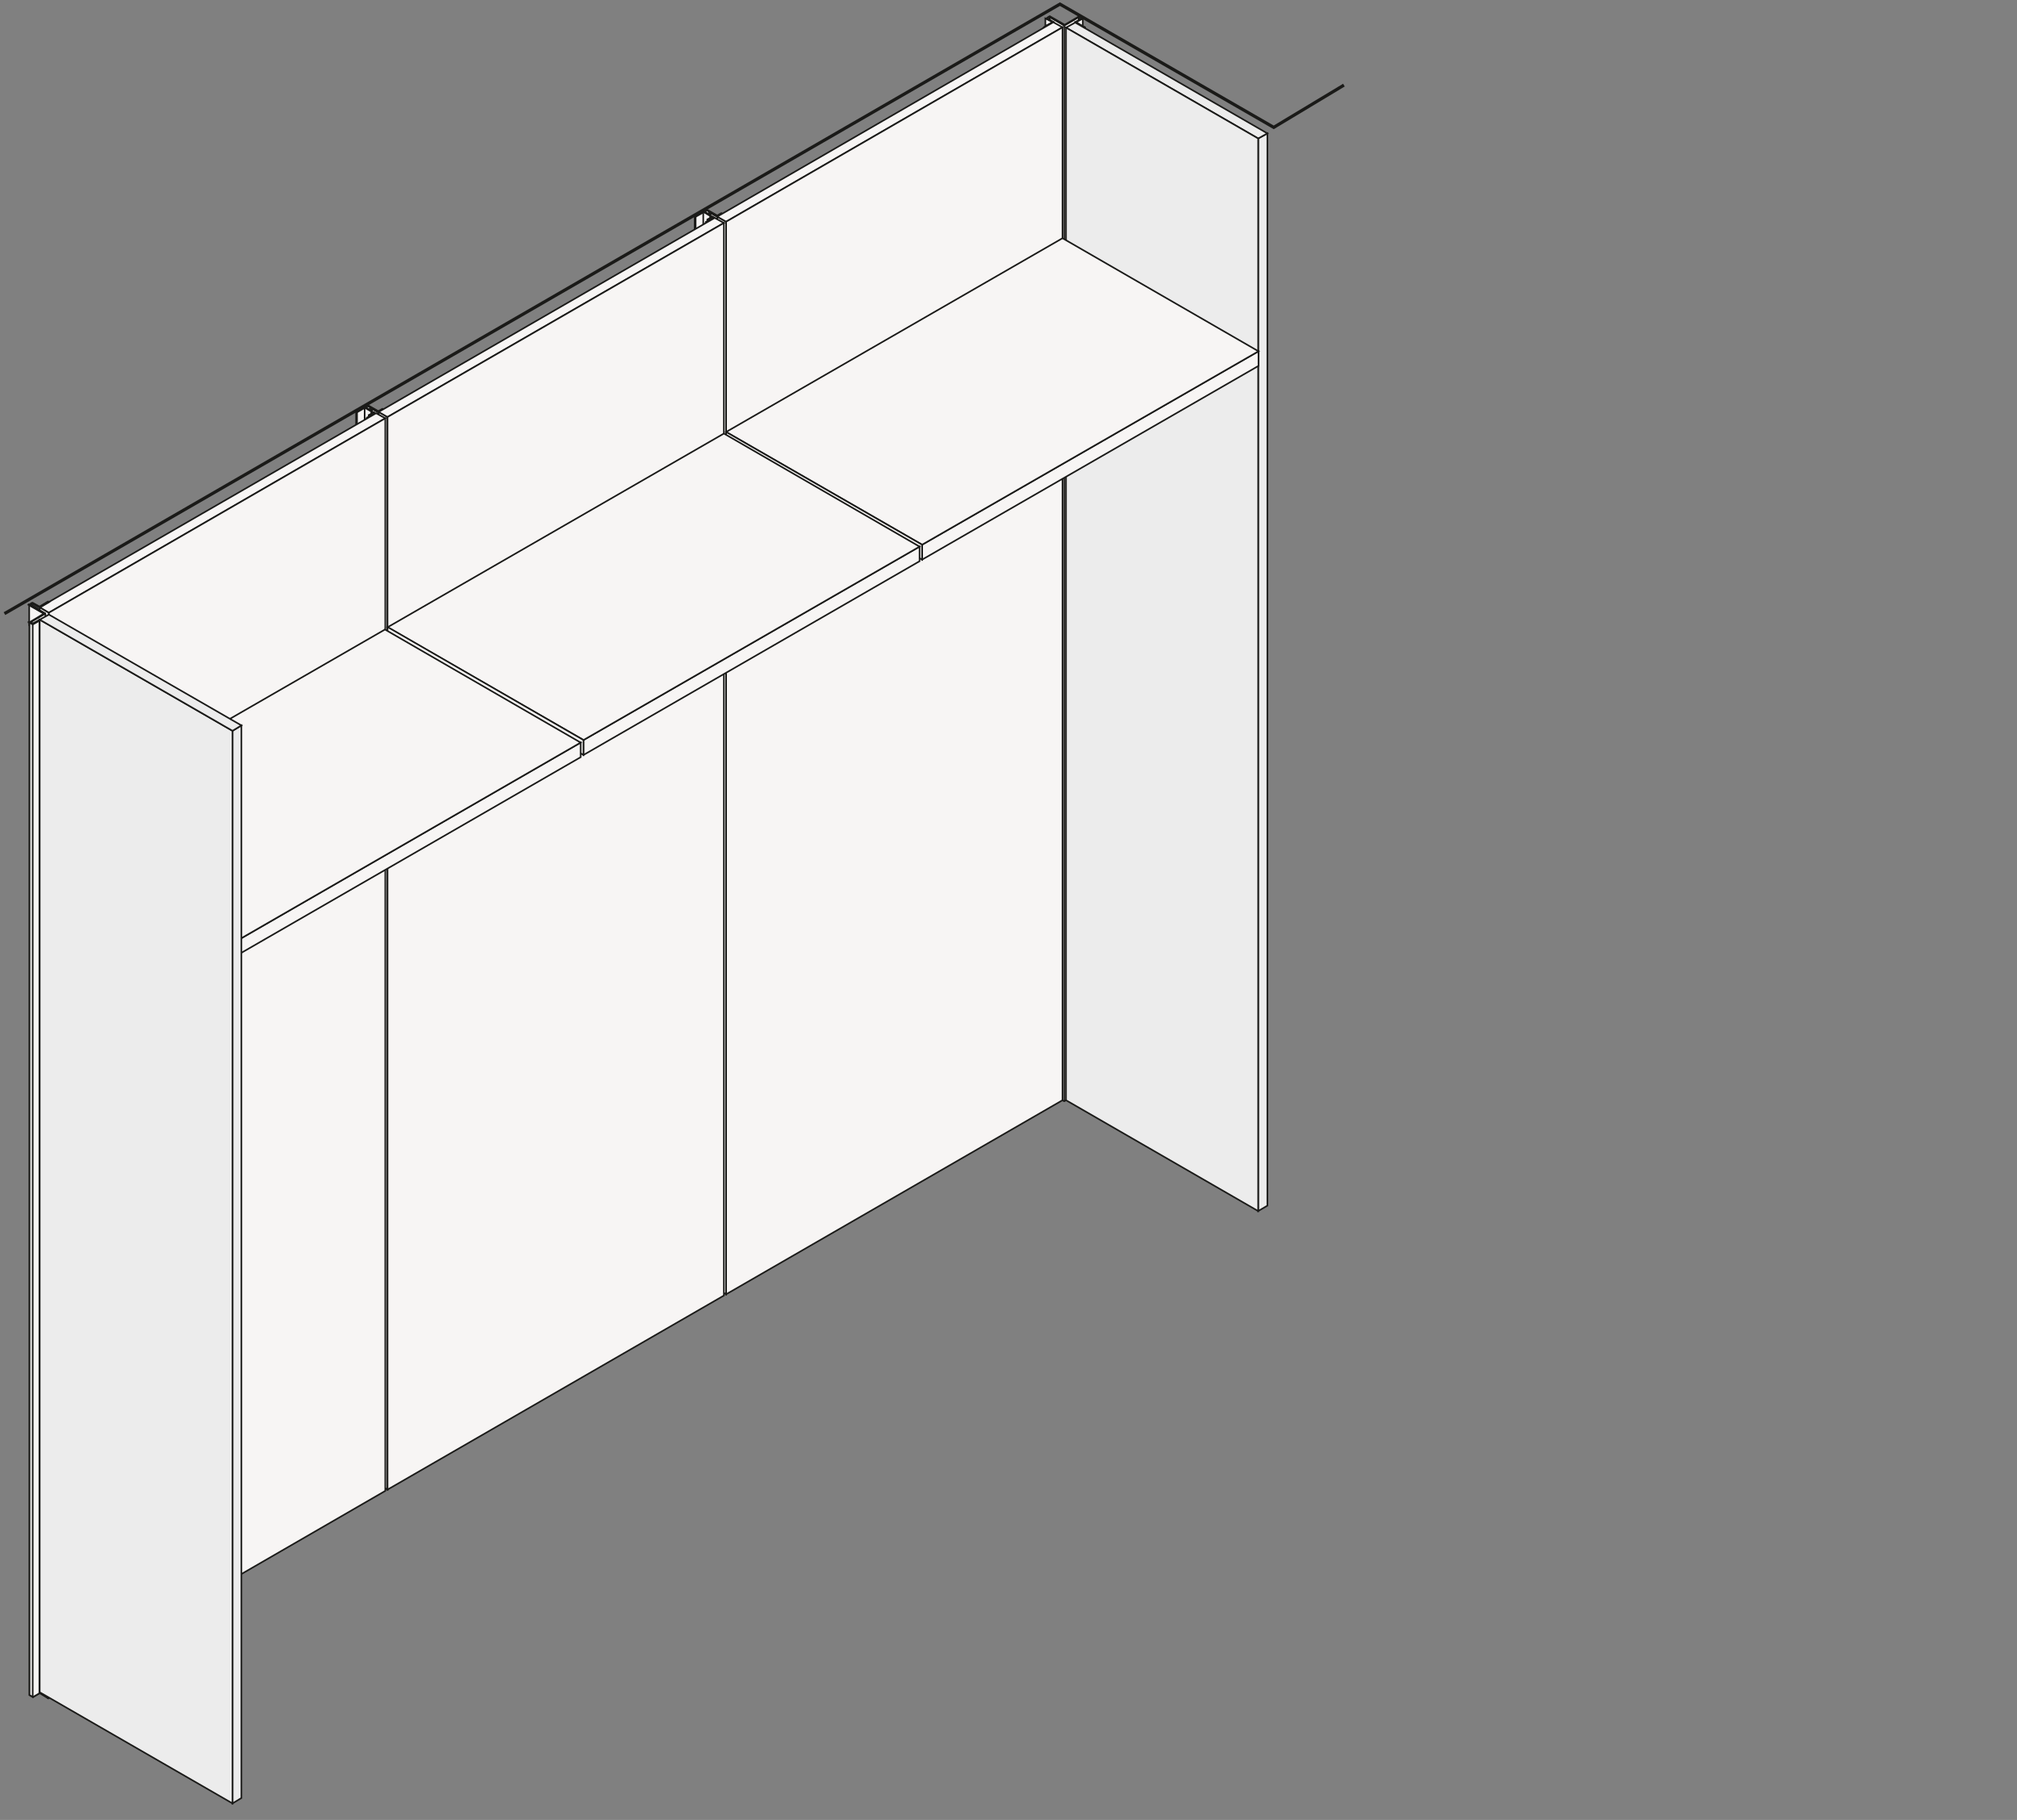 <?xml version="1.0" encoding="utf-8"?>
<!-- Generator: Adobe Illustrator 25.2.1, SVG Export Plug-In . SVG Version: 6.00 Build 0)  -->
<svg version="1.1" id="Livello_1" xmlns="http://www.w3.org/2000/svg" xmlns:xlink="http://www.w3.org/1999/xlink" x="0px" y="0px"
	 viewBox="0 0 635 573" style="enable-background:new 0 0 635 573;" xml:space="preserve">
<rect x="0" y="0" width="635" height="573" fill="#808080" stroke="none"/>
<style type="text/css">
	.st0{fill:#F7F5F4;stroke:#1A1A18;stroke-width:0.5;stroke-miterlimit:10;}
	.st1{fill:none;stroke:#1A1A18;stroke-width:0.5;stroke-linecap:round;stroke-linejoin:round;}
	.st2{fill:none;stroke:#1A1A18;stroke-width:0.5;stroke-miterlimit:10;}
	.st3{fill:#F7F5F4;stroke:#1A1A18;stroke-width:0.5;stroke-linecap:round;stroke-linejoin:round;}
	.st4{fill:#ECECEC;stroke:#1A1A18;stroke-width:0.5;stroke-miterlimit:10;}
	.st5{fill:none;stroke:#1A1A18;stroke-miterlimit:10;}
</style>
<g>
	<path class="st0" d="M14.3,193.2v3.2l-1.9-1.1l-2.1,1.2l-0.8-0.6l0.9-0.5l3.6-2.1C14,193.3,14.3,193.2,14.3,193.2z"/>
	<path class="st0" d="M15.4,196.9v337.7l0,0l-0.1,0.1h-0.1l-2.6-1.6c-0.1,0-0.2,0-0.3,0.1l-1.9,1.1l-0.1-0.1l0,0h-0.1l-0.7-0.4l0,0
		l0,0l0,0l-0.2-0.1V195.9h0.3c0,0,0.5,0.2,0.5,0.3l0.5,0.1l1.3-0.7l0.7-0.3l2.7,1.6L15.4,196.9z"/>
	<path class="st0" d="M12.5,191.2l2.9-1.7l0,0l-0.2-0.1h-0.1l-2.5,1.5c-0.1,0.1-0.2,0.1-0.3,0l-2-1.1l-0.2,0.1l0,0c0,0,0,0-0.1,0
		H9.9l-0.4,0.3l-0.1,0.1l0,0H9.3l-0.2,0.1l4.7,2.7l-4.7,2.7l0.2,0.1l0,0l0,0l0,0l0.7,0.4h0.1l0,0l0.1,0.1l1.9-1.1
		c0.1-0.1,0.2-0.1,0.3-0.1l2.6,1.6h0.1l0.1-0.1l0,0l-2.9-1.7h-0.1l-2,1.1l0,0V196l-0.6-0.3H9.5l0,0l4.6-2.7v-0.1l-4.5-2.6l0,0h0.1
		l0.4-0.3v-0.1l0,0L12.5,191.2C12.4,191.3,12.5,191.3,12.5,191.2z"/>
	<line class="st1" x1="10.4" y1="534.3" x2="10.4" y2="196.6"/>
	<line class="st1" x1="15.2" y1="197" x2="15.2" y2="534.7"/>
	<line class="st1" x1="12.5" y1="195.4" x2="12.5" y2="533.1"/>
</g>
<g>
	<g>
		<path class="st0" d="M330.4,344.1l4.6,2.6h0.1l4.4-2.5l1.1-338.3l-1-0.5L335.1,8l-4.6-2.6l-0.9,0.4L330.4,344.1z"/>
		<path class="st0" d="M331.6,7v338.6l0,0l-2.8,1.6h-0.1l-0.1-0.1V8.6L331.6,7z"/>
	</g>
	<polygon class="st0" points="329.1,5.8 329.1,8.2 331,7.2 331.3,7 330.3,6.4 	"/>
	<path class="st0" d="M338.5,7v338.6l0,0l2.9,1.7h0.1l0.1-0.1V8.6L338.5,7z"/>
	<polygon class="st0" points="340.9,5.9 340.9,8.3 339,7.3 338.8,7 339.7,6.4 	"/>
	<g>
		<path class="st0" d="M341.6,8.7C341.6,8.6,341.6,8.6,341.6,8.7L339,7.1c0,0,0-0.1,0-0.2l1.8-1.1l-0.2-0.1l0,0h-0.1V5.6l-0.4-0.3
			H340l0,0c0,0,0,0,0-0.1l-0.2-0.1l-4.6,2.7l-4.7-2.7l-0.2,0.1l0,0c0,0,0,0-0.1,0.1h-0.1l-0.4,0.3v0.1l0,0h-0.1l-0.2,0.1l1.9,1.1
			c0.1,0.1,0.1,0.1,0,0.2l-2.5,1.4c0,0,0,0,0,0.1l0.1,0.1h0.1l2.8-1.6c0,0,0,0,0-0.1L330,5.9c0,0,0,0,0.1,0h0.1l0.4-0.3V5.5h0.1
			l1.9,1.1L335,8h0.1l2.6-1.5l1.8-1.1l0.1,0.1v0.1l0.4,0.3h0.1h0.1L338.5,7l0,0c0,0,0,0,0,0.1l2.9,1.7h0.1L341.6,8.7z"/>
	</g>
	<line class="st2" x1="330.5" y1="5.4" x2="330.5" y2="6.3"/>
	<line class="st2" x1="339.6" y1="5.5" x2="339.6" y2="6.3"/>
	<line class="st2" x1="335.1" y1="8.1" x2="335.1" y2="346.7"/>
</g>
<g>
	<polygon class="st3" points="116.9,133 115.5,132.2 115.5,127.7 116.9,128.5 	"/>
	<polygon class="st3" points="119.1,129.6 119.1,467.7 116,465.8 116.3,129 116.5,128.8 117.2,128.5 	"/>
	<polygon class="st3" points="112.3,467.7 112.1,467.6 112.1,129.7 112.3,129.8 	"/>
	<polygon class="st3" points="120.7,128.9 119.1,129.7 119.1,467.7 120.7,466.8 	"/>
	<path class="st3" d="M117.3,129.7l-2.3-1.4h-0.4l-2.2,1.4v337.9l2.3-1.3c0.1-0.1,0.3-0.1,0.4,0l2.1,1.2L117.3,129.7z"/>
	<polygon class="st3" points="115.8,469.6 115.5,469.4 115.5,131.5 115.8,131.7 	"/>
	<polygon class="st3" points="116.9,467.8 116.9,129.8 117.6,130.2 117.6,468.1 	"/>
	<polygon class="st3" points="116.5,468.9 116.1,468.6 116.1,130.7 116.5,131 	"/>
	<polygon class="st3" points="117.5,130.2 116.5,130.7 116.5,468.6 117.5,468.1 	"/>
	<polygon class="st3" points="117,131 115.8,131.7 115.8,469.6 117,468.9 	"/>
	<path class="st3" d="M117,468.7l0.1,0.1h0.1l0.1-0.1l0.1-0.2l0.4-0.2l0.1,0.1h0.1l0.3-0.2c0,0,0,0,0-0.1V130.2l-0.2,0.1h-0.2h-0.2
		l-0.7,0.5L117,468.7L117,468.7z"/>
	<g>
		<path class="st3" d="M120.4,128.7l-1.2,0.7c-0.1,0-0.2,0-0.2,0l-3.3-1.9l-0.2,0.1l1.3,0.8c0,0,0,0,0,0.1l0,0h-0.1l-0.4,0.3v0.1
			h-0.1l0,0l-1.3-0.8l-2.7,1.6l0.2,0.1l2.3-1.3c0.1-0.1,0.3-0.1,0.4,0l2,1.2c0,0,0,0,0,0.1l-0.1,0.1c0,0,0,0,0,0.1l0.6,0.4l-0.4,0.3
			l-0.1,0.3l0.1,0.1h0.1l0.1-0.1l0.1-0.2l0.4-0.2l0.1,0.1h0.1l0.3-0.2c0,0,0,0,0-0.1l-0.2-0.1h-0.1l0,0h0.1l-0.1,0.1l-0.6-0.3
			l0.1-0.1h0.1c0,0,0,0,0.1,0h0.1l-1.3-0.7c0,0,0,0,0-0.1l0,0h0.1l0.4-0.3v-0.1h0.1l0,0l1.9,1.1l1.5-0.9L120.4,128.7z"/>
		<polygon class="st3" points="115.8,131.7 117,131 116.5,130.7 117.5,130.2 117.3,130 116.1,130.7 116.5,131 115.5,131.5 		"/>
	</g>
	<line class="st1" x1="117.9" y1="130.4" x2="117.9" y2="468.3"/>
	<line class="st1" x1="117.8" y1="130.3" x2="117.8" y2="468.3"/>
	<line class="st1" x1="117.4" y1="468.5" x2="117.4" y2="130.5"/>
	<line class="st1" x1="117.8" y1="129.8" x2="117.8" y2="130.1"/>
	<line class="st1" x1="118" y1="130.1" x2="118" y2="130.2"/>
	<line class="st1" x1="117.1" y1="128.8" x2="117.1" y2="129.4"/>
	<line class="st1" x1="116.7" y1="129" x2="116.7" y2="129.2"/>
	<line class="st1" x1="114.8" y1="466.3" x2="114.8" y2="128.4"/>
</g>
<g>
	<polygon class="st4" points="399,379.6 396.1,381.3 396.1,43.6 399,42 	"/>
	<polygon class="st4" points="338.5,7.1 335.6,8.7 396.1,43.6 399,42 	"/>
	<polygon class="st4" points="335.6,346.4 396.1,381.3 396.1,43.6 335.6,8.7 	"/>
</g>
<g>
	<polygon class="st3" points="223.6,71.3 222.2,70.5 222.2,66 223.6,66.8 	"/>
	<polygon class="st3" points="225.8,68 225.8,406 222.7,404.2 222.9,67.4 223.1,67.2 223.9,66.9 	"/>
	<polygon class="st3" points="218.9,406.1 218.7,405.9 218.7,68 218.9,68.1 	"/>
	<polygon class="st3" points="227.3,67.2 225.8,68.1 225.8,406 227.3,405.1 	"/>
	<path class="st3" d="M223.9,68.1l-2.3-1.4h-0.4l-2.2,1.4V406l2.3-1.3c0.1-0.1,0.3-0.1,0.4,0l2.1,1.2L223.9,68.1z"/>
	<polygon class="st3" points="222.4,407.9 222.2,407.8 222.2,69.9 222.4,70 	"/>
	<polygon class="st3" points="223.6,406.1 223.6,68.2 224.2,68.6 224.2,406.5 	"/>
	<polygon class="st3" points="223.2,407.2 222.7,407 222.7,69.1 223.2,69.3 	"/>
	<polygon class="st3" points="224.1,68.5 223.2,69.1 223.2,407 224.1,406.4 	"/>
	<polygon class="st3" points="223.6,69.3 222.4,70 222.4,407.9 223.6,407.3 	"/>
	<path class="st3" d="M223.7,407l0.1,0.1h0.1l0.1-0.1l0.1-0.2l0.4-0.2l0.1,0.1h0.1l0.3-0.2c0,0,0,0,0-0.1V68.5l-0.2,0.1h-0.2h-0.2
		l-0.7,0.5L223.7,407L223.7,407z"/>
	<g>
		<path class="st3" d="M227.1,67.1l-1.2,0.7c-0.1,0-0.2,0-0.2,0l-3.3-1.9l-0.2,0.1l1.3,0.8c0,0,0,0,0,0.1l0,0h-0.1l-0.4,0.3v0.1
			h-0.1l0,0l-1.3-0.8l-2.7,1.6l0.2,0.1l2.3-1.3c0.1-0.1,0.3-0.1,0.4,0l2,1.2c0,0,0,0,0,0.1l-0.1,0.1c0,0,0,0,0,0.1l0.6,0.4l-0.4,0.3
			l-0.1,0.3l0.1,0.1h0.1l0.1-0.1l0.1-0.2l0.4-0.2l0.1,0.1h0.1l0.3-0.2c0,0,0,0,0-0.1l-0.2-0.1h-0.1l0,0h0.1l-0.1,0.1l-0.6-0.3
			l0.1-0.1h0.1c0,0,0,0,0.1,0h0.1l-1.3-0.7c0,0,0,0,0-0.1l0,0h0.1l0.4-0.3v-0.1h0.1l0,0l1.9,1.1l1.5-0.9L227.1,67.1z"/>
		<polygon class="st3" points="222.4,70 223.6,69.3 223.2,69.1 224.1,68.5 223.9,68.4 222.7,69.1 223.2,69.3 222.2,69.9 		"/>
	</g>
	<line class="st1" x1="224.6" y1="68.7" x2="224.6" y2="406.7"/>
	<line class="st1" x1="224.4" y1="68.7" x2="224.4" y2="406.6"/>
	<line class="st1" x1="224.1" y1="406.8" x2="224.1" y2="68.9"/>
	<line class="st1" x1="224.4" y1="68.2" x2="224.4" y2="68.4"/>
	<line class="st1" x1="224.7" y1="68.4" x2="224.7" y2="68.6"/>
	<line class="st1" x1="223.7" y1="67.1" x2="223.7" y2="67.8"/>
	<line class="st1" x1="223.3" y1="67.3" x2="223.3" y2="67.5"/>
	<line class="st1" x1="221.4" y1="404.7" x2="221.4" y2="66.8"/>
</g>
<g>
	<polygon class="st0" points="225.8,405.8 228.6,407.5 228.6,69.8 225.8,68.2 	"/>
	<polygon class="st0" points="331.6,7 334.5,8.6 228.6,69.8 225.8,68.2 	"/>
	<polygon class="st0" points="334.5,346.4 228.6,407.5 228.6,69.8 334.5,8.6 	"/>
</g>
<g>
	<polygon class="st0" points="119.2,467.4 122,469 122,131.3 119.2,129.7 	"/>
	<polygon class="st0" points="225,68.6 227.9,70.2 122,131.3 119.2,129.7 	"/>
	<polygon class="st0" points="227.9,407.9 122,469 122,131.3 227.9,70.2 	"/>
</g>
<g>
	<polygon class="st0" points="12.5,528.9 15.4,530.6 15.4,192.9 12.5,191.2 	"/>
	<polygon class="st0" points="118.4,130.1 121.3,131.7 15.4,192.9 12.5,191.2 	"/>
	<polygon class="st0" points="121.3,469.4 15.4,530.6 15.4,192.9 121.3,131.7 	"/>
</g>
<g>
	<polygon class="st0" points="396.2,115.2 290.3,176.2 290.3,171.5 396.2,110.6 	"/>
	<polygon class="st0" points="334.5,75 228.6,136 290.3,171.5 396.2,110.6 	"/>
	<polygon class="st0" points="228.6,140.6 290.3,176.2 290.3,171.5 228.6,136 	"/>
</g>
<g>
	<polygon class="st0" points="289.5,176.7 183.7,237.7 183.7,233 289.5,172.1 	"/>
	<polygon class="st0" points="227.9,136.5 122,197.5 183.7,233 289.5,172.1 	"/>
	<polygon class="st0" points="122,202.1 183.7,237.7 183.7,233 122,197.4 	"/>
</g>
<g>
	<polygon class="st0" points="182.8,238.4 75.8,300.1 75.8,295.5 182.8,233.8 	"/>
	<polygon class="st0" points="121.2,198.2 14.1,259.9 75.8,295.5 182.8,233.8 	"/>
	<polygon class="st0" points="14.1,264.5 75.8,300.1 75.8,295.5 14.1,259.9 	"/>
</g>
<polygon class="st4" points="76,566.1 73.2,567.8 73.2,230.1 76,228.4 "/>
<polygon class="st0" points="13.9,199.6 9.2,196.9 9.2,190.5 13.9,193.2 "/>
<g>
	<path class="st0" d="M14.3,193.2v3.2l-1.9-1.1l-2.1,1.2l-0.8-0.6l0.9-0.5l3.6-2.1C14,193.3,14.3,193.2,14.3,193.2z"/>
	<path class="st0" d="M15.4,196.9v337.7l0,0l-0.1,0.1h-0.1l-2.6-1.6c-0.1,0-0.2,0-0.3,0.1l-1.9,1.1l-0.1-0.1l0,0h-0.1l-0.7-0.4l0,0
		l0,0l0,0l-0.2-0.1V196h0.3c0,0,0.5,0.2,0.5,0.3l0.5,0.1l1.3-0.7l0.7-0.3l2.7,1.6L15.4,196.9z"/>
	<path class="st0" d="M12.5,191.3l2.9-1.7l0,0l-0.2-0.1h-0.1l-2.5,1.5c-0.1,0.1-0.2,0.1-0.3,0l-2-1.1l-0.2,0.1l0,0c0,0,0,0-0.1,0
		H9.9l-0.4,0.3l-0.1,0.1l0,0H9.3l-0.2,0.1l4.7,2.7L9.2,196l0.2,0.1l0,0l0,0l0,0l0.7,0.4h0.1l0,0l0.1,0.1l1.9-1.1
		c0.1-0.1,0.2-0.1,0.3-0.1l2.6,1.6h0.1l0.1-0.1l0,0l-2.9-1.7h-0.1l-2,1.1l0,0v-0.1l-0.6-0.3H9.6l0,0l4.6-2.7v-0.1l-4.5-2.6l0,0h0.1
		l0.4-0.3v-0.1l0,0L12.5,191.3C12.4,191.3,12.4,191.3,12.5,191.3z"/>
	<line class="st1" x1="10.3" y1="534.3" x2="10.3" y2="196.6"/>
	<line class="st1" x1="15.1" y1="197" x2="15.1" y2="534.7"/>
	<line class="st1" x1="12.4" y1="195.5" x2="12.4" y2="533.2"/>
</g>
<polygon class="st4" points="12.5,532.8 73.2,567.8 73.2,230.1 12.5,195.1 "/>
<polygon class="st4" points="15.4,193.5 12.5,195.1 73.2,230.1 76,228.4 "/>
<polyline class="st5" points="1.4,193.2 333.7,1.3 401,40.1 423.1,26.8 "/>
</svg>
